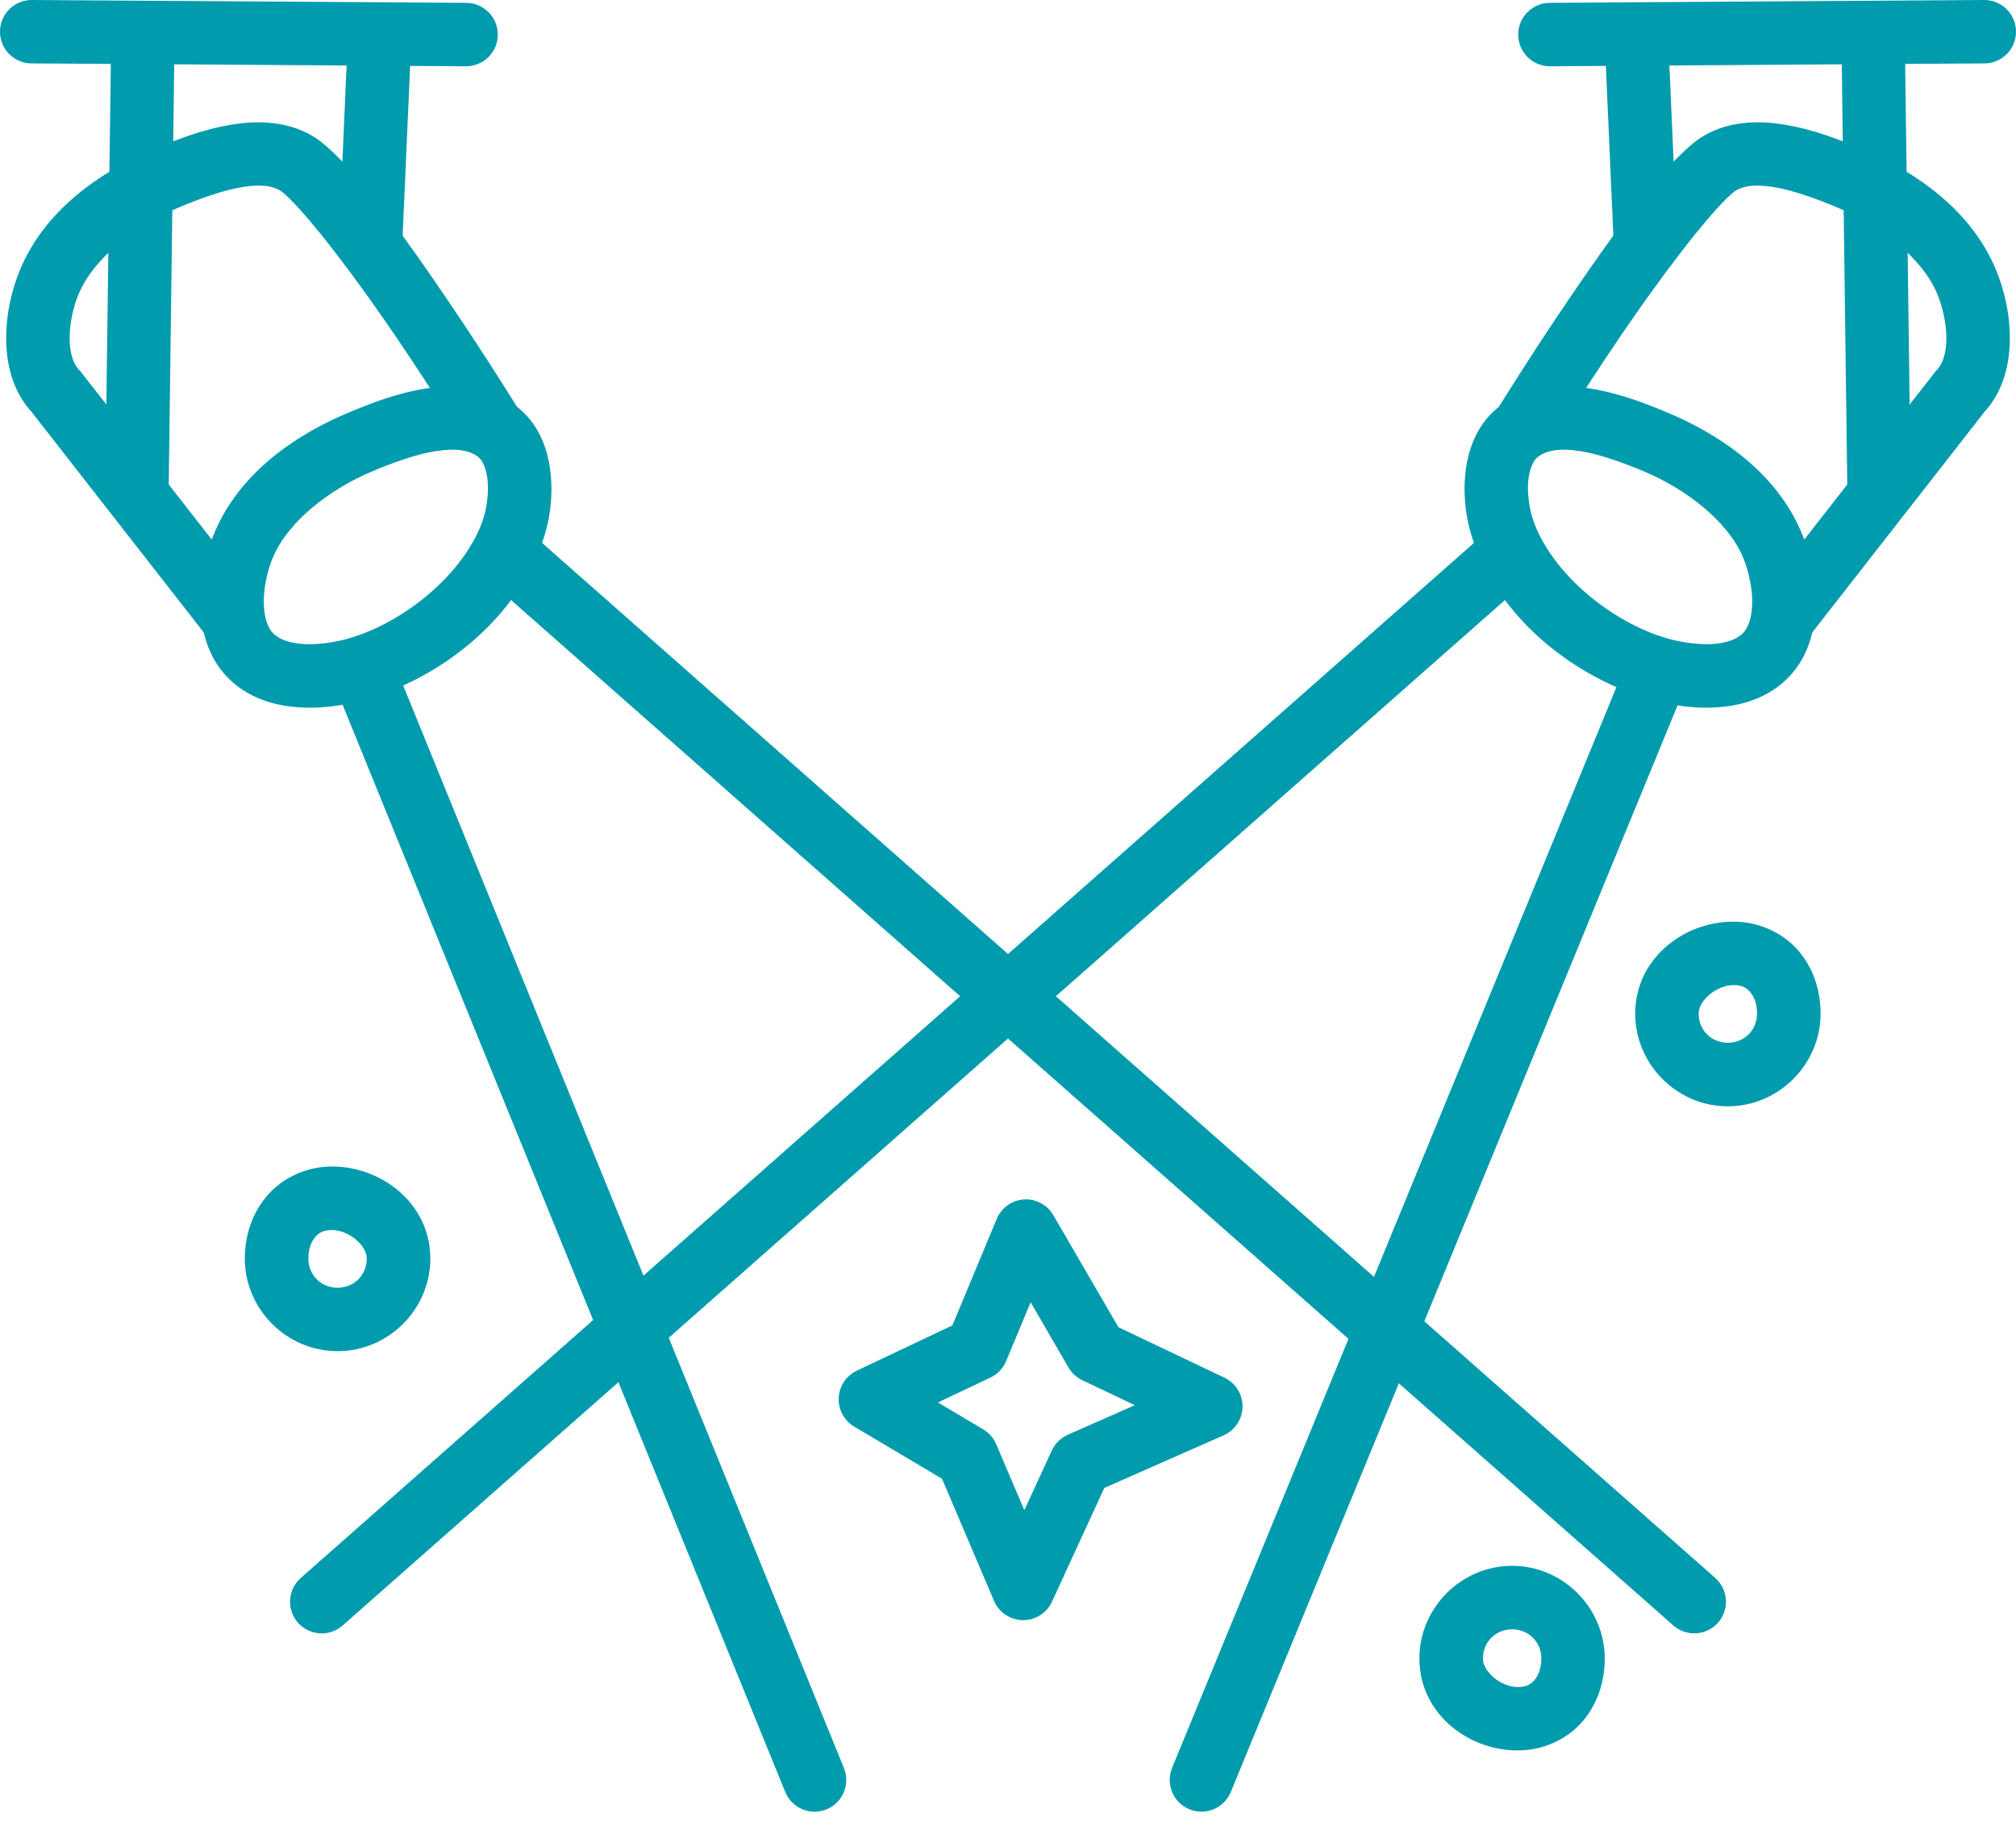 <svg width="68" height="62" viewBox="0 0 68 62" fill="none" xmlns="http://www.w3.org/2000/svg">
<path fill-rule="evenodd" clip-rule="evenodd" d="M50.615 17.931C50.333 17.915 50.055 18.011 49.843 18.199L10.146 53.218C9.933 53.405 9.803 53.669 9.785 53.952C9.767 54.235 9.862 54.513 10.049 54.726C10.237 54.938 10.501 55.068 10.783 55.086C11.066 55.104 11.344 55.009 11.557 54.822L51.255 19.803C51.36 19.71 51.447 19.597 51.509 19.471C51.571 19.345 51.608 19.207 51.617 19.067C51.626 18.926 51.607 18.785 51.561 18.652C51.515 18.519 51.444 18.396 51.351 18.291C51.163 18.078 50.898 17.949 50.615 17.931Z" fill="#009BAD"/>
<path fill-rule="evenodd" clip-rule="evenodd" d="M56.167 21.987C55.905 21.879 55.611 21.88 55.349 21.989C55.087 22.098 54.88 22.306 54.772 22.568L39.534 59.625C39.481 59.755 39.454 59.894 39.455 60.035C39.455 60.175 39.483 60.314 39.538 60.444C39.592 60.574 39.671 60.691 39.771 60.79C39.871 60.889 39.989 60.967 40.119 61.02C40.381 61.128 40.675 61.128 40.937 61.019C41.198 60.91 41.406 60.702 41.514 60.44L56.752 23.382C56.805 23.252 56.832 23.113 56.831 22.973C56.831 22.832 56.803 22.693 56.748 22.564C56.694 22.434 56.615 22.316 56.515 22.217C56.415 22.119 56.297 22.04 56.167 21.987Z" fill="#009BAD"/>
<path fill-rule="evenodd" clip-rule="evenodd" d="M53.611 13.099C52.613 12.945 51.45 13.002 50.52 13.754C49.775 14.357 49.494 15.233 49.421 16.035C49.348 16.837 49.468 17.619 49.714 18.303C50.62 20.823 52.924 22.684 55.344 23.491C56.068 23.732 56.914 23.899 57.788 23.863C58.661 23.826 59.618 23.577 60.327 22.843C61.01 22.138 61.229 21.216 61.242 20.371C61.255 19.525 61.07 18.707 60.782 18.006C59.953 15.984 58.075 14.688 56.288 13.934C55.539 13.618 54.608 13.253 53.611 13.099ZM53.285 15.212C53.963 15.317 54.765 15.61 55.457 15.901C56.897 16.509 58.302 17.602 58.803 18.821C58.982 19.259 59.111 19.846 59.103 20.337C59.096 20.829 58.963 21.177 58.79 21.356C58.597 21.555 58.23 21.702 57.7 21.724C57.169 21.745 56.529 21.634 56.021 21.465C54.188 20.854 52.337 19.278 51.727 17.581C51.59 17.201 51.508 16.66 51.547 16.227C51.587 15.794 51.731 15.525 51.865 15.417C52.15 15.186 52.607 15.108 53.285 15.212Z" fill="#009BAD"/>
<path fill-rule="evenodd" clip-rule="evenodd" d="M60.156 4.198C59.153 4.037 57.965 4.093 57.044 4.887C55.761 5.991 54.253 8.127 52.926 10.079C51.598 12.031 50.536 13.755 50.536 13.755L52.358 14.874C52.358 14.874 53.4 13.188 54.697 11.282C55.993 9.375 57.632 7.202 58.439 6.508C58.703 6.281 59.138 6.199 59.818 6.307C60.497 6.416 61.31 6.719 62.006 7.012C63.447 7.62 64.852 8.713 65.352 9.932C65.532 10.37 65.66 10.957 65.653 11.448C65.645 11.94 65.513 12.288 65.339 12.467L65.298 12.51L59.237 20.275L60.924 21.591L66.952 13.872L66.876 13.955C67.559 13.249 67.778 12.328 67.791 11.482C67.804 10.637 67.619 9.819 67.332 9.118C66.502 7.096 64.624 5.796 62.837 5.042C62.093 4.728 61.159 4.358 60.156 4.198Z" fill="#009BAD"/>
<path fill-rule="evenodd" clip-rule="evenodd" d="M66.922 3.26983e-05L52.274 0.096C52.133 0.097 51.994 0.125 51.864 0.18C51.734 0.234 51.617 0.314 51.518 0.414C51.419 0.514 51.34 0.633 51.288 0.763C51.234 0.894 51.208 1.033 51.209 1.174C51.21 1.314 51.239 1.453 51.294 1.582C51.348 1.712 51.428 1.829 51.528 1.928C51.628 2.026 51.746 2.104 51.877 2.156C52.007 2.209 52.146 2.236 52.286 2.235L66.935 2.138C67.075 2.138 67.214 2.11 67.344 2.056C67.473 2.001 67.591 1.922 67.69 1.822C67.789 1.723 67.867 1.604 67.92 1.474C67.974 1.345 68.001 1.205 68 1.065C67.999 0.924 67.971 0.785 67.917 0.655C67.862 0.525 67.782 0.408 67.682 0.309C67.582 0.21 67.464 0.132 67.333 0.079C67.203 0.026 67.063 -0.001 66.922 3.26983e-05Z" fill="#009BAD"/>
<path fill-rule="evenodd" clip-rule="evenodd" d="M56.263 1.174L54.124 1.27L54.425 8.087L56.564 7.99L56.263 1.174Z" fill="#009BAD"/>
<path fill-rule="evenodd" clip-rule="evenodd" d="M64.249 1.174L62.111 1.203L62.311 16.541L64.45 16.511L64.249 1.174Z" fill="#009BAD"/>
<path fill-rule="evenodd" clip-rule="evenodd" d="M17.385 17.931C17.102 17.949 16.837 18.078 16.649 18.291C16.556 18.396 16.485 18.519 16.439 18.652C16.393 18.785 16.375 18.926 16.384 19.066C16.392 19.207 16.429 19.344 16.491 19.471C16.553 19.597 16.64 19.71 16.745 19.803L56.443 54.822C56.656 55.009 56.934 55.103 57.217 55.085C57.499 55.067 57.763 54.938 57.951 54.725C58.138 54.513 58.233 54.234 58.215 53.952C58.197 53.669 58.067 53.405 57.855 53.218L18.157 18.198C17.945 18.011 17.667 17.915 17.385 17.931Z" fill="#009BAD"/>
<path fill-rule="evenodd" clip-rule="evenodd" d="M11.9 21.787C11.639 21.894 11.43 22.101 11.32 22.361C11.211 22.622 11.209 22.916 11.315 23.177L26.486 60.435C26.592 60.698 26.799 60.907 27.059 61.017C27.32 61.128 27.614 61.13 27.877 61.024C28.007 60.972 28.126 60.894 28.226 60.795C28.326 60.696 28.406 60.579 28.461 60.449C28.515 60.319 28.544 60.18 28.545 60.04C28.546 59.899 28.519 59.76 28.466 59.629L13.295 22.371C13.242 22.241 13.164 22.123 13.065 22.023C12.966 21.924 12.848 21.844 12.719 21.79C12.589 21.736 12.45 21.707 12.31 21.707C12.169 21.706 12.03 21.733 11.9 21.787Z" fill="#009BAD"/>
<path fill-rule="evenodd" clip-rule="evenodd" d="M14.39 13.099C13.392 13.253 12.461 13.618 11.712 13.934C9.925 14.688 8.048 15.984 7.218 18.006C6.93 18.707 6.745 19.525 6.758 20.371C6.772 21.216 6.991 22.138 7.673 22.843C8.382 23.577 9.339 23.826 10.213 23.863C11.086 23.899 11.933 23.732 12.656 23.491C15.076 22.684 17.381 20.823 18.287 18.303C18.532 17.619 18.652 16.837 18.579 16.035C18.506 15.233 18.225 14.357 17.48 13.754C16.55 13.002 15.387 12.944 14.39 13.099ZM14.715 15.212C15.393 15.107 15.851 15.186 16.136 15.417C16.269 15.524 16.409 15.794 16.449 16.228C16.488 16.66 16.41 17.201 16.273 17.581C15.663 19.279 13.812 20.855 11.979 21.465C11.472 21.634 10.831 21.746 10.3 21.724C9.77 21.703 9.403 21.555 9.21 21.357C9.037 21.177 8.905 20.829 8.897 20.337C8.889 19.846 9.014 19.26 9.193 18.821H9.198C9.698 17.602 11.103 16.51 12.543 15.902C13.235 15.61 14.038 15.317 14.715 15.212Z" fill="#009BAD"/>
<path fill-rule="evenodd" clip-rule="evenodd" d="M7.844 4.198C6.841 4.358 5.907 4.728 5.163 5.042C3.376 5.796 1.498 7.096 0.668 9.118C0.381 9.819 0.196 10.637 0.209 11.482C0.222 12.328 0.441 13.249 1.124 13.955L1.049 13.872L7.076 21.591L8.763 20.275L2.703 12.51L2.661 12.467C2.488 12.288 2.355 11.94 2.348 11.448C2.34 10.957 2.464 10.37 2.644 9.932H2.648C3.148 8.713 4.554 7.62 5.994 7.012C6.69 6.719 7.503 6.415 8.183 6.307C8.862 6.198 9.297 6.281 9.561 6.508C10.368 7.202 12.007 9.375 13.304 11.282C14.6 13.188 15.643 14.874 15.643 14.874L17.46 13.755C17.46 13.755 16.398 12.031 15.07 10.079C13.743 8.127 12.239 5.991 10.956 4.887C10.035 4.094 8.848 4.038 7.844 4.198Z" fill="#009BAD"/>
<path fill-rule="evenodd" clip-rule="evenodd" d="M1.078 3.27015e-05C0.937 -0.001 0.797 0.026 0.667 0.079C0.536 0.132 0.418 0.21 0.318 0.309C0.218 0.408 0.138 0.525 0.083 0.655C0.029 0.785 0.001 0.924 8.58759e-06 1.065C-0.001 1.205 0.027 1.345 0.08 1.474C0.133 1.604 0.211 1.723 0.31 1.822C0.409 1.922 0.527 2.001 0.656 2.056C0.786 2.11 0.925 2.138 1.065 2.138L15.713 2.235C15.854 2.236 15.993 2.209 16.123 2.156C16.253 2.104 16.372 2.026 16.472 1.928C16.572 1.829 16.652 1.712 16.707 1.582C16.761 1.453 16.79 1.314 16.791 1.174C16.792 1.033 16.765 0.894 16.713 0.763C16.66 0.633 16.581 0.514 16.482 0.414C16.383 0.314 16.266 0.234 16.136 0.18C16.006 0.125 15.867 0.097 15.726 0.096L1.078 3.27015e-05Z" fill="#009BAD"/>
<path fill-rule="evenodd" clip-rule="evenodd" d="M11.737 1.174L11.436 7.99L13.575 8.087L13.876 1.27L11.737 1.174Z" fill="#009BAD"/>
<path fill-rule="evenodd" clip-rule="evenodd" d="M3.751 1.174L3.55 16.511L5.689 16.541L5.889 1.204L3.751 1.174Z" fill="#009BAD"/>
<path d="M51.004 52.809C49.29 52.809 47.876 54.223 47.876 55.937C47.876 57.77 49.493 59.037 51.192 59.036C52.042 59.036 52.833 58.673 53.352 58.088C53.87 57.503 54.128 56.734 54.128 55.937C54.128 54.223 52.718 52.809 51.004 52.809ZM51.004 54.951C51.561 54.951 51.99 55.38 51.99 55.937C51.99 56.275 51.883 56.521 51.752 56.668C51.621 56.816 51.478 56.898 51.192 56.898C50.621 56.898 50.018 56.375 50.018 55.937C50.018 55.38 50.448 54.951 51.004 54.951Z" fill="#009BAD"/>
<path d="M58.468 31.084C56.769 31.084 55.156 32.351 55.156 34.184C55.156 35.898 56.566 37.313 58.28 37.312C59.994 37.312 61.409 35.898 61.409 34.184C61.409 33.386 61.151 32.617 60.632 32.032C60.113 31.448 59.318 31.084 58.468 31.084ZM58.468 33.223C58.754 33.223 58.897 33.304 59.028 33.453C59.159 33.6 59.266 33.846 59.266 34.184C59.266 34.74 58.837 35.169 58.28 35.169C57.724 35.169 57.295 34.74 57.295 34.184C57.295 33.746 57.897 33.223 58.468 33.223Z" fill="#009BAD"/>
<path d="M11.198 39.342C10.349 39.342 9.557 39.71 9.039 40.294C8.52 40.879 8.258 41.648 8.258 42.446C8.258 44.16 9.672 45.57 11.386 45.57C13.101 45.57 14.515 44.16 14.515 42.446C14.515 40.613 12.898 39.342 11.198 39.342ZM11.198 41.485C11.77 41.485 12.372 42.008 12.372 42.446C12.372 43.002 11.943 43.431 11.386 43.431C10.829 43.431 10.4 43.002 10.4 42.446C10.4 42.108 10.508 41.862 10.639 41.715C10.769 41.567 10.912 41.485 11.198 41.485Z" fill="#009BAD"/>
<path fill-rule="evenodd" clip-rule="evenodd" d="M34.535 40.453C34.336 40.467 34.145 40.535 33.984 40.651C33.822 40.767 33.696 40.925 33.62 41.109L32.124 44.701L28.904 46.225C28.728 46.308 28.578 46.437 28.47 46.598C28.361 46.76 28.299 46.948 28.29 47.142C28.28 47.336 28.324 47.529 28.416 47.7C28.508 47.871 28.645 48.014 28.812 48.114L31.774 49.872L33.528 53.99C33.609 54.181 33.743 54.344 33.915 54.459C34.087 54.575 34.289 54.638 34.496 54.641C34.703 54.644 34.906 54.587 35.081 54.477C35.256 54.367 35.396 54.208 35.483 54.02L37.249 50.182L41.276 48.407C41.463 48.324 41.622 48.189 41.734 48.018C41.846 47.847 41.908 47.648 41.91 47.444C41.913 47.239 41.857 47.038 41.749 46.865C41.641 46.691 41.486 46.552 41.301 46.464L37.726 44.764L35.529 40.984C35.429 40.812 35.283 40.671 35.107 40.578C34.931 40.484 34.733 40.44 34.535 40.453ZM34.764 43.92L36.042 46.125C36.152 46.311 36.315 46.46 36.51 46.551L38.277 47.391L36.017 48.389C35.779 48.495 35.587 48.683 35.478 48.92L34.551 50.933L33.603 48.711C33.515 48.502 33.363 48.326 33.169 48.21L31.636 47.299L33.411 46.459C33.649 46.346 33.836 46.148 33.937 45.904L34.764 43.92Z" fill="#009BAD"/>
</svg>
